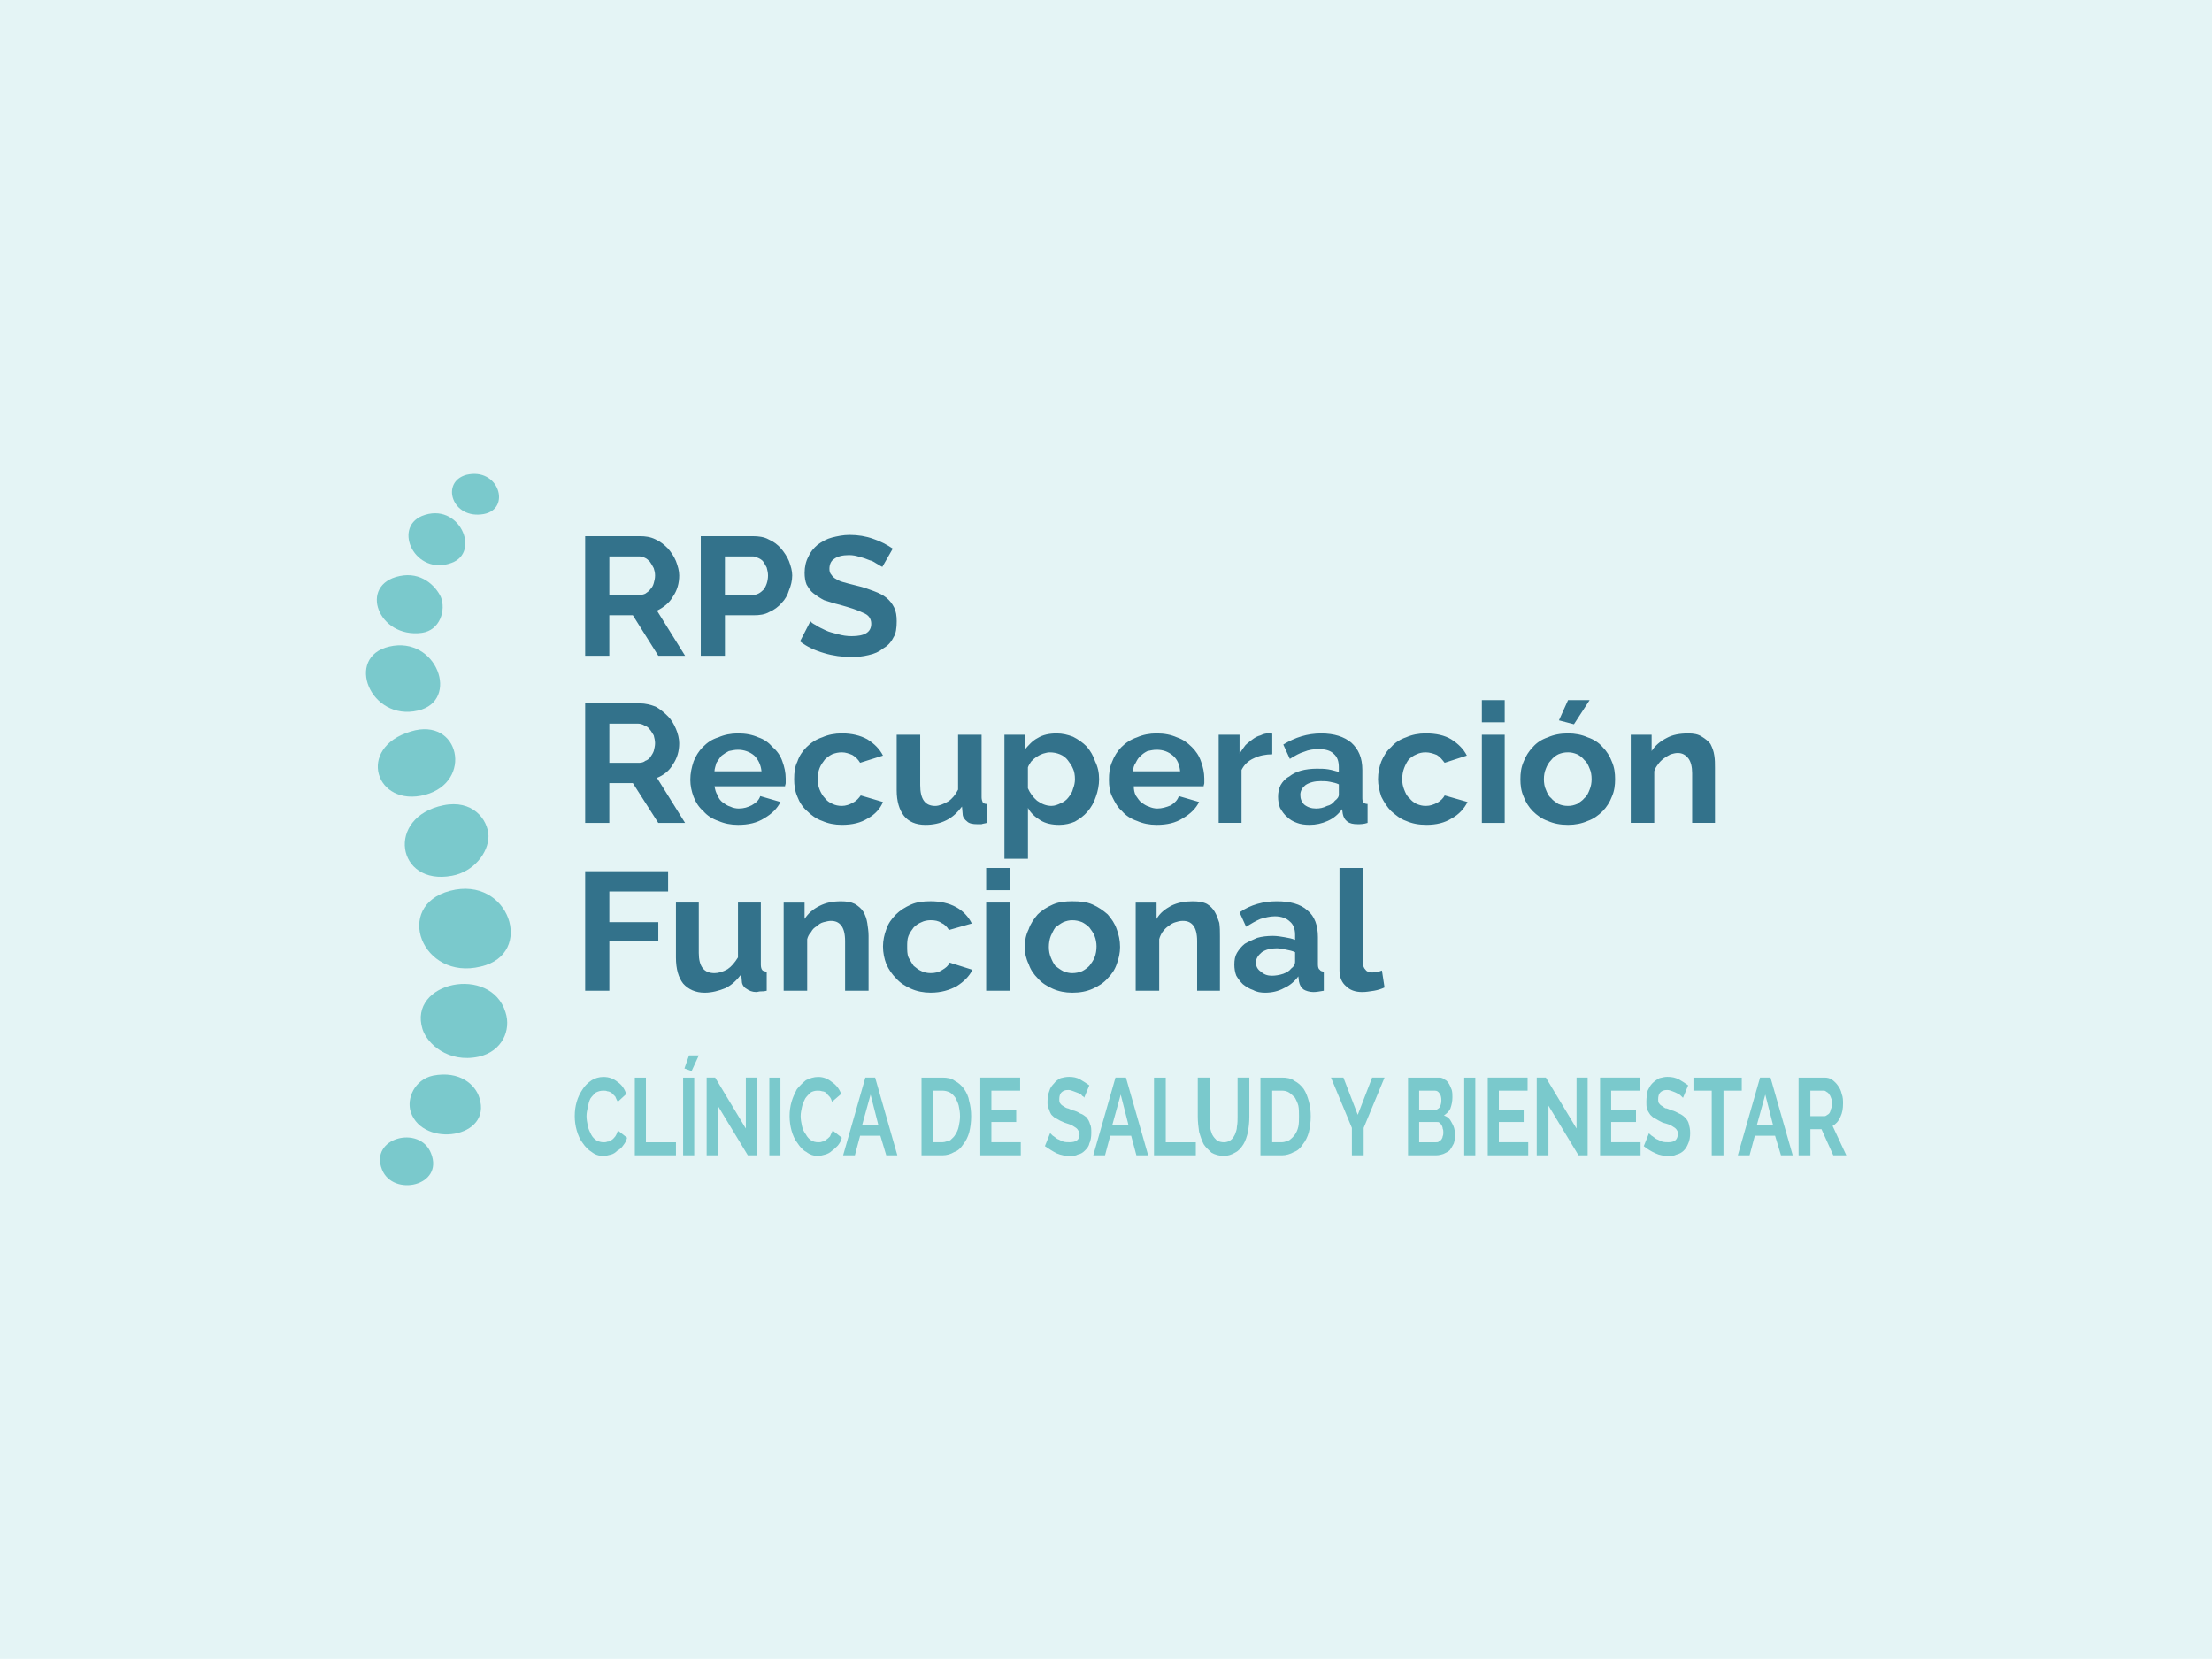 <?xml version="1.0" encoding="utf-8"?>
<!-- Generator: Adobe Illustrator 15.0.0, SVG Export Plug-In . SVG Version: 6.00 Build 0)  -->
<!DOCTYPE svg PUBLIC "-//W3C//DTD SVG 1.1//EN" "http://www.w3.org/Graphics/SVG/1.1/DTD/svg11.dtd">
<svg version="1.1" id="Capa_1" xmlns="http://www.w3.org/2000/svg" xmlns:xlink="http://www.w3.org/1999/xlink" x="0px" y="0px"
	 width="96.009px" height="72px" viewBox="0 0 96.009 72" enable-background="new 0 0 96.009 72" xml:space="preserve">
<g>
	<rect fill-rule="evenodd" clip-rule="evenodd" fill="#E4F4F5" width="96.009" height="72"/>
	<path fill-rule="evenodd" clip-rule="evenodd" fill="#33728B" d="M25.398,28.46v-5.188h2.381c0.227,0,0.454,0.028,0.68,0.142
		c0.198,0.085,0.369,0.227,0.539,0.397c0.142,0.17,0.255,0.34,0.34,0.539c0.085,0.227,0.142,0.425,0.142,0.624
		c0,0.34-0.085,0.652-0.284,0.936c-0.142,0.255-0.396,0.454-0.68,0.595l1.219,1.956h-1.163l-1.105-1.758h-1.021v1.758H25.398z
		 M26.447,25.824h1.304c0.085,0,0.198-0.028,0.255-0.057c0.085-0.057,0.17-0.114,0.227-0.199c0.057-0.057,0.113-0.142,0.142-0.255
		s0.057-0.199,0.057-0.34c0-0.113-0.028-0.227-0.057-0.312c-0.057-0.114-0.113-0.199-0.17-0.284
		c-0.057-0.057-0.142-0.142-0.227-0.17c-0.085-0.057-0.198-0.057-0.283-0.057h-1.248V25.824z M30.416,28.46v-5.188h2.268
		c0.227,0,0.482,0.028,0.68,0.142c0.199,0.085,0.397,0.227,0.539,0.397c0.142,0.17,0.255,0.34,0.34,0.539
		c0.085,0.227,0.142,0.425,0.142,0.624c0,0.227-0.057,0.454-0.142,0.652c-0.057,0.199-0.17,0.397-0.312,0.539
		c-0.142,0.17-0.34,0.312-0.539,0.397c-0.198,0.113-0.425,0.142-0.68,0.142h-1.247v1.758H30.416L30.416,28.46z M31.465,25.824h1.19
		c0.198,0,0.34-0.085,0.482-0.227c0.113-0.142,0.198-0.368,0.198-0.624c0-0.113-0.028-0.227-0.057-0.34
		c-0.057-0.114-0.113-0.199-0.17-0.284c-0.057-0.057-0.142-0.113-0.227-0.142c-0.085-0.057-0.17-0.057-0.255-0.057h-1.162V25.824z
		 M38.296,24.604c-0.057-0.028-0.114-0.057-0.199-0.113c-0.113-0.057-0.198-0.142-0.34-0.17c-0.142-0.057-0.284-0.113-0.425-0.142
		c-0.17-0.057-0.312-0.085-0.482-0.085c-0.284,0-0.51,0.057-0.652,0.17C36.057,24.35,36,24.52,36,24.69
		c0,0.113,0.028,0.198,0.085,0.255c0.057,0.085,0.113,0.142,0.227,0.199c0.085,0.057,0.227,0.113,0.369,0.142
		c0.17,0.057,0.34,0.085,0.539,0.142c0.255,0.057,0.482,0.142,0.708,0.227c0.227,0.085,0.397,0.17,0.539,0.284
		s0.255,0.255,0.34,0.425c0.085,0.17,0.113,0.368,0.113,0.595c0,0.283-0.028,0.539-0.142,0.708
		c-0.114,0.227-0.255,0.369-0.454,0.482c-0.17,0.142-0.369,0.227-0.624,0.284c-0.227,0.057-0.482,0.085-0.737,0.085
		c-0.397,0-0.822-0.057-1.19-0.17c-0.397-0.114-0.766-0.284-1.049-0.51l0.454-0.879c0.028,0.057,0.113,0.113,0.227,0.17
		c0.113,0.085,0.255,0.142,0.425,0.227s0.34,0.113,0.539,0.17s0.397,0.085,0.595,0.085c0.567,0,0.851-0.17,0.851-0.539
		c0-0.113-0.028-0.198-0.085-0.283c-0.057-0.085-0.142-0.142-0.284-0.199c-0.113-0.057-0.255-0.113-0.425-0.17
		c-0.17-0.057-0.368-0.113-0.567-0.17c-0.255-0.057-0.482-0.142-0.68-0.199c-0.17-0.085-0.34-0.198-0.482-0.312
		c-0.113-0.085-0.198-0.227-0.284-0.369c-0.057-0.142-0.085-0.312-0.085-0.51c0-0.255,0.057-0.51,0.17-0.708
		c0.085-0.199,0.227-0.369,0.396-0.51c0.199-0.142,0.397-0.255,0.624-0.312c0.227-0.057,0.481-0.113,0.765-0.113
		c0.369,0,0.708,0.057,1.021,0.17c0.34,0.113,0.595,0.255,0.851,0.425L38.296,24.604z M25.398,35.716v-5.187h2.381
		c0.227,0,0.454,0.057,0.68,0.142c0.198,0.113,0.369,0.255,0.539,0.425c0.142,0.142,0.255,0.34,0.34,0.539
		c0.085,0.198,0.142,0.425,0.142,0.624c0,0.34-0.085,0.652-0.284,0.936c-0.142,0.255-0.396,0.454-0.68,0.567l1.219,1.956h-1.163
		l-1.105-1.729h-1.021v1.729H25.398L25.398,35.716z M26.447,33.109h1.304c0.085,0,0.198-0.029,0.255-0.085
		c0.085-0.028,0.17-0.085,0.227-0.17s0.113-0.17,0.142-0.255c0.028-0.114,0.057-0.227,0.057-0.34s-0.028-0.227-0.057-0.34
		c-0.057-0.085-0.113-0.198-0.17-0.255c-0.057-0.085-0.142-0.142-0.227-0.17c-0.085-0.057-0.198-0.085-0.283-0.085h-1.248V33.109
		L26.447,33.109z M32.032,35.802c-0.312,0-0.595-0.057-0.851-0.17c-0.255-0.085-0.482-0.227-0.652-0.425
		c-0.198-0.17-0.34-0.396-0.425-0.624c-0.085-0.227-0.142-0.482-0.142-0.737c0-0.284,0.057-0.539,0.142-0.794
		c0.085-0.227,0.227-0.453,0.397-0.624c0.198-0.198,0.397-0.34,0.68-0.425c0.255-0.113,0.539-0.17,0.851-0.17
		c0.34,0,0.624,0.057,0.879,0.17c0.255,0.085,0.453,0.227,0.624,0.425c0.198,0.17,0.34,0.369,0.425,0.624
		c0.085,0.227,0.142,0.482,0.142,0.737c0,0.057,0,0.142,0,0.198s-0.028,0.085-0.028,0.142h-3.062
		c0.028,0.142,0.057,0.284,0.142,0.397c0.028,0.113,0.113,0.227,0.227,0.312c0.085,0.057,0.198,0.142,0.312,0.17
		c0.113,0.057,0.255,0.085,0.369,0.085c0.227,0,0.397-0.057,0.567-0.142c0.198-0.113,0.312-0.227,0.369-0.397l0.878,0.255
		c-0.142,0.283-0.368,0.51-0.708,0.708C32.854,35.716,32.485,35.802,32.032,35.802L32.032,35.802z M33.052,33.477
		c-0.028-0.283-0.142-0.51-0.312-0.68c-0.198-0.17-0.454-0.255-0.708-0.255c-0.142,0-0.255,0.029-0.397,0.057
		c-0.113,0.057-0.198,0.113-0.312,0.198c-0.085,0.085-0.142,0.198-0.227,0.312c-0.028,0.113-0.085,0.255-0.085,0.368H33.052
		L33.052,33.477z M34.469,33.817c0-0.284,0.028-0.539,0.142-0.766c0.085-0.255,0.227-0.453,0.396-0.624
		c0.199-0.198,0.425-0.34,0.681-0.425c0.255-0.113,0.539-0.17,0.85-0.17c0.425,0,0.794,0.085,1.105,0.255
		c0.312,0.198,0.539,0.425,0.681,0.708l-0.992,0.312c-0.085-0.142-0.199-0.255-0.34-0.34c-0.142-0.057-0.283-0.113-0.454-0.113
		c-0.142,0-0.283,0.028-0.425,0.085c-0.114,0.057-0.227,0.142-0.312,0.227c-0.085,0.113-0.17,0.227-0.227,0.369
		c-0.057,0.142-0.085,0.312-0.085,0.482s0.028,0.312,0.085,0.454c0.057,0.142,0.142,0.283,0.227,0.368
		c0.085,0.114,0.198,0.199,0.34,0.255c0.113,0.057,0.255,0.085,0.396,0.085c0.17,0,0.34-0.057,0.482-0.142
		c0.17-0.085,0.255-0.199,0.34-0.312l0.964,0.284c-0.113,0.283-0.34,0.539-0.652,0.708c-0.312,0.198-0.68,0.284-1.134,0.284
		c-0.312,0-0.595-0.057-0.85-0.17c-0.255-0.085-0.482-0.255-0.652-0.425c-0.199-0.17-0.34-0.396-0.425-0.624
		C34.498,34.328,34.469,34.072,34.469,33.817L34.469,33.817z M40.167,35.802c-0.425,0-0.737-0.142-0.936-0.397
		c-0.198-0.255-0.312-0.624-0.312-1.105v-2.41h1.021v2.183c0,0.595,0.198,0.907,0.652,0.907c0.17,0,0.369-0.085,0.567-0.198
		c0.17-0.114,0.312-0.284,0.425-0.51V31.89h1.021v2.721c0,0.085,0.028,0.17,0.057,0.227c0.028,0.028,0.085,0.057,0.17,0.057v0.822
		c-0.085,0.029-0.17,0.029-0.227,0.057c-0.085,0-0.142,0-0.199,0c-0.17,0-0.34-0.028-0.425-0.114
		c-0.114-0.085-0.199-0.198-0.199-0.34l-0.028-0.312c-0.198,0.255-0.397,0.454-0.68,0.595
		C40.791,35.745,40.479,35.802,40.167,35.802L40.167,35.802z M45.978,35.802c-0.312,0-0.595-0.057-0.822-0.199
		c-0.227-0.142-0.425-0.312-0.539-0.539v2.211h-1.021V31.89h0.878v0.652c0.17-0.198,0.34-0.396,0.567-0.51
		c0.227-0.142,0.51-0.198,0.822-0.198c0.255,0,0.482,0.057,0.708,0.142c0.227,0.114,0.425,0.255,0.595,0.425
		c0.17,0.199,0.284,0.397,0.369,0.652c0.113,0.227,0.17,0.482,0.17,0.766c0,0.255-0.057,0.539-0.142,0.765
		c-0.085,0.255-0.198,0.454-0.369,0.652c-0.142,0.17-0.34,0.312-0.539,0.425C46.46,35.745,46.233,35.802,45.978,35.802
		L45.978,35.802z M45.638,34.979c0.142,0,0.283-0.057,0.396-0.113c0.142-0.057,0.255-0.142,0.34-0.255
		c0.085-0.113,0.17-0.227,0.198-0.368c0.057-0.142,0.085-0.284,0.085-0.425c0-0.17-0.028-0.34-0.085-0.454
		c-0.057-0.142-0.142-0.255-0.227-0.369c-0.085-0.113-0.199-0.198-0.34-0.255s-0.283-0.085-0.454-0.085
		c-0.085,0-0.17,0.028-0.283,0.057c-0.085,0.028-0.199,0.085-0.284,0.142s-0.142,0.113-0.227,0.198
		c-0.057,0.085-0.113,0.17-0.142,0.255v0.907c0.085,0.198,0.227,0.396,0.396,0.539C45.213,34.895,45.411,34.979,45.638,34.979
		L45.638,34.979z M50.202,35.802c-0.312,0-0.595-0.057-0.851-0.17c-0.255-0.085-0.481-0.227-0.651-0.425
		c-0.199-0.17-0.313-0.396-0.426-0.624c-0.113-0.227-0.142-0.482-0.142-0.737c0-0.284,0.028-0.539,0.142-0.794
		c0.085-0.227,0.227-0.453,0.397-0.624c0.198-0.198,0.425-0.34,0.68-0.425c0.256-0.113,0.539-0.17,0.851-0.17
		c0.34,0,0.624,0.057,0.879,0.17c0.255,0.085,0.453,0.227,0.652,0.425c0.17,0.17,0.312,0.369,0.396,0.624
		c0.085,0.227,0.142,0.482,0.142,0.737c0,0.057,0,0.142,0,0.198s-0.028,0.085-0.028,0.142h-3.033c0,0.142,0.028,0.284,0.085,0.397
		c0.085,0.113,0.142,0.227,0.255,0.312c0.086,0.057,0.199,0.142,0.313,0.17c0.113,0.057,0.255,0.085,0.368,0.085
		c0.198,0,0.396-0.057,0.596-0.142c0.17-0.113,0.283-0.227,0.34-0.397l0.879,0.255c-0.142,0.283-0.369,0.51-0.709,0.708
		C51.024,35.716,50.656,35.802,50.202,35.802L50.202,35.802z M51.222,33.477c-0.028-0.283-0.113-0.51-0.312-0.68
		s-0.426-0.255-0.709-0.255c-0.142,0-0.255,0.029-0.396,0.057c-0.113,0.057-0.198,0.113-0.284,0.198
		c-0.113,0.085-0.17,0.198-0.227,0.312c-0.085,0.113-0.113,0.255-0.113,0.368H51.222L51.222,33.477z M55.219,32.74
		c-0.283,0-0.567,0.057-0.794,0.17c-0.255,0.113-0.425,0.284-0.538,0.51v2.296h-0.992V31.89h0.906v0.822
		c0.086-0.142,0.171-0.255,0.256-0.369c0.085-0.085,0.198-0.17,0.312-0.255c0.113-0.085,0.227-0.142,0.34-0.17
		c0.113-0.057,0.228-0.085,0.313-0.085c0.057,0,0.113,0,0.142,0s0.057,0,0.057,0.028V32.74z M56.834,35.802
		c-0.198,0-0.396-0.028-0.538-0.085c-0.17-0.057-0.312-0.142-0.426-0.255c-0.142-0.113-0.227-0.255-0.312-0.397
		c-0.057-0.142-0.085-0.312-0.085-0.482c0-0.17,0.028-0.34,0.113-0.51c0.085-0.142,0.198-0.283,0.369-0.368
		c0.142-0.114,0.312-0.199,0.51-0.255s0.453-0.085,0.681-0.085c0.17,0,0.34,0,0.51,0.028s0.34,0.085,0.454,0.113v-0.198
		c0-0.255-0.058-0.454-0.228-0.595c-0.142-0.142-0.368-0.199-0.651-0.199c-0.198,0-0.426,0.028-0.624,0.114
		c-0.198,0.057-0.396,0.17-0.623,0.312l-0.284-0.624c0.511-0.312,1.049-0.482,1.645-0.482c0.566,0,0.992,0.142,1.304,0.397
		c0.312,0.283,0.482,0.652,0.482,1.19v1.19c0,0.085,0,0.17,0.057,0.227c0.028,0.028,0.085,0.057,0.17,0.057v0.822
		c-0.17,0.057-0.313,0.057-0.426,0.057c-0.198,0-0.34-0.028-0.453-0.114c-0.113-0.085-0.17-0.198-0.198-0.34l-0.028-0.199
		c-0.17,0.227-0.369,0.397-0.624,0.51C57.374,35.745,57.119,35.802,56.834,35.802L56.834,35.802z M57.119,35.093
		c0.17,0,0.312-0.028,0.481-0.113c0.142-0.028,0.255-0.113,0.34-0.227c0.113-0.085,0.171-0.17,0.171-0.255v-0.454
		c-0.114-0.057-0.256-0.085-0.397-0.113s-0.255-0.028-0.396-0.028c-0.255,0-0.482,0.057-0.652,0.17
		c-0.142,0.114-0.227,0.255-0.227,0.425s0.057,0.312,0.17,0.425C56.75,35.036,56.919,35.093,57.119,35.093L57.119,35.093z
		 M59.811,33.817c0-0.284,0.057-0.539,0.142-0.766c0.113-0.255,0.228-0.453,0.426-0.624c0.17-0.198,0.396-0.34,0.651-0.425
		c0.256-0.113,0.539-0.17,0.851-0.17c0.454,0,0.822,0.085,1.105,0.255c0.312,0.198,0.539,0.425,0.681,0.708l-0.964,0.312
		c-0.113-0.142-0.198-0.255-0.34-0.34c-0.143-0.057-0.313-0.113-0.482-0.113c-0.142,0-0.283,0.028-0.396,0.085
		c-0.142,0.057-0.255,0.142-0.341,0.227c-0.085,0.113-0.142,0.227-0.198,0.369s-0.085,0.312-0.085,0.482s0.028,0.312,0.085,0.454
		c0.057,0.142,0.113,0.283,0.227,0.368c0.086,0.114,0.199,0.199,0.313,0.255c0.142,0.057,0.255,0.085,0.396,0.085
		c0.198,0,0.34-0.057,0.511-0.142c0.142-0.085,0.255-0.199,0.312-0.312l0.992,0.284c-0.142,0.283-0.369,0.539-0.681,0.708
		c-0.312,0.198-0.68,0.284-1.105,0.284c-0.34,0-0.623-0.057-0.879-0.17c-0.255-0.085-0.453-0.255-0.651-0.425
		c-0.17-0.17-0.313-0.396-0.426-0.624C59.868,34.328,59.811,34.072,59.811,33.817L59.811,33.817z M64.318,35.716V31.89h0.992v3.827
		H64.318z M64.318,31.351v-0.964h0.992v0.964H64.318z M68.315,31.436l-0.651-0.17l0.396-0.879h0.936L68.315,31.436z M68.06,35.802
		c-0.34,0-0.624-0.057-0.879-0.17c-0.255-0.085-0.481-0.255-0.651-0.425c-0.171-0.17-0.313-0.396-0.397-0.624
		c-0.113-0.255-0.142-0.51-0.142-0.765c0-0.255,0.028-0.51,0.142-0.766c0.085-0.227,0.227-0.453,0.397-0.624
		c0.17-0.198,0.396-0.34,0.651-0.425c0.255-0.113,0.539-0.17,0.879-0.17c0.312,0,0.596,0.057,0.851,0.17
		c0.255,0.085,0.481,0.227,0.651,0.425c0.171,0.17,0.313,0.397,0.397,0.624c0.113,0.255,0.142,0.51,0.142,0.766
		c0,0.255-0.028,0.51-0.142,0.765c-0.085,0.227-0.227,0.454-0.397,0.624c-0.17,0.17-0.396,0.34-0.651,0.425
		C68.656,35.745,68.372,35.802,68.06,35.802L68.06,35.802z M67.011,33.817c0,0.17,0.028,0.34,0.085,0.454
		c0.057,0.142,0.113,0.283,0.227,0.368c0.085,0.114,0.198,0.17,0.313,0.255c0.142,0.057,0.255,0.085,0.425,0.085
		c0.142,0,0.255-0.028,0.396-0.085c0.113-0.085,0.228-0.142,0.313-0.255c0.113-0.085,0.17-0.227,0.227-0.368
		c0.057-0.142,0.085-0.284,0.085-0.454s-0.028-0.34-0.085-0.454c-0.057-0.142-0.113-0.284-0.227-0.369
		c-0.085-0.113-0.199-0.198-0.313-0.255c-0.142-0.057-0.255-0.085-0.396-0.085c-0.17,0-0.283,0.028-0.425,0.085
		c-0.114,0.057-0.228,0.142-0.313,0.255c-0.113,0.114-0.17,0.227-0.227,0.369S67.011,33.647,67.011,33.817L67.011,33.817z
		 M74.438,35.716h-0.992v-2.154c0-0.283-0.057-0.51-0.17-0.652s-0.255-0.227-0.454-0.227c-0.113,0-0.198,0.028-0.312,0.057
		c-0.113,0.057-0.198,0.113-0.283,0.17c-0.113,0.085-0.198,0.17-0.255,0.255c-0.085,0.113-0.142,0.198-0.171,0.312v2.239h-1.02
		V31.89h0.906v0.709c0.143-0.227,0.369-0.425,0.652-0.567c0.255-0.142,0.567-0.198,0.936-0.198c0.227,0,0.425,0.028,0.595,0.142
		c0.143,0.085,0.284,0.199,0.369,0.312c0.085,0.17,0.142,0.312,0.17,0.51c0.028,0.17,0.028,0.34,0.028,0.539V35.716z M25.398,43.002
		v-5.188h3.6v0.879h-2.551v1.332h2.126v0.822h-2.126v2.154H25.398L25.398,43.002z M30.586,43.087c-0.397,0-0.708-0.142-0.936-0.397
		c-0.198-0.255-0.312-0.623-0.312-1.134v-2.381h0.992v2.183c0,0.596,0.227,0.879,0.68,0.879c0.17,0,0.369-0.057,0.567-0.17
		c0.17-0.113,0.312-0.284,0.454-0.511v-2.381h0.992v2.693c0,0.113,0.028,0.198,0.057,0.227c0.028,0.057,0.113,0.057,0.198,0.085
		v0.822c-0.113,0.028-0.198,0.028-0.255,0.028c-0.085,0-0.142,0.028-0.199,0.028c-0.17,0-0.312-0.057-0.425-0.142
		c-0.114-0.058-0.199-0.199-0.199-0.313l-0.028-0.312c-0.198,0.255-0.397,0.453-0.68,0.596
		C31.209,43.002,30.898,43.087,30.586,43.087L30.586,43.087z M37.701,43.002h-1.021v-2.154c0-0.313-0.057-0.539-0.17-0.681
		c-0.113-0.142-0.255-0.198-0.454-0.198c-0.085,0-0.198,0.028-0.312,0.057s-0.199,0.085-0.284,0.17
		c-0.113,0.057-0.198,0.142-0.255,0.255c-0.085,0.085-0.142,0.198-0.17,0.312v2.24h-1.021v-3.827h0.907v0.709
		c0.17-0.256,0.369-0.426,0.652-0.567c0.283-0.142,0.567-0.198,0.935-0.198c0.227,0,0.425,0.028,0.595,0.113
		c0.142,0.085,0.284,0.198,0.369,0.34s0.142,0.313,0.17,0.482c0.028,0.198,0.057,0.368,0.057,0.566V43.002L37.701,43.002z
		 M38.325,41.074c0-0.255,0.057-0.511,0.142-0.737c0.085-0.255,0.227-0.453,0.425-0.652c0.17-0.17,0.397-0.312,0.652-0.425
		c0.255-0.113,0.539-0.142,0.851-0.142c0.425,0,0.793,0.085,1.105,0.255c0.312,0.17,0.539,0.426,0.68,0.709l-0.992,0.283
		c-0.085-0.142-0.198-0.255-0.34-0.312c-0.113-0.085-0.283-0.113-0.453-0.113c-0.142,0-0.284,0.028-0.397,0.085
		c-0.142,0.057-0.255,0.142-0.34,0.227c-0.085,0.113-0.17,0.227-0.227,0.368s-0.057,0.313-0.057,0.454c0,0.17,0,0.34,0.057,0.481
		c0.085,0.142,0.142,0.255,0.227,0.369c0.113,0.085,0.199,0.17,0.34,0.227c0.113,0.057,0.255,0.085,0.397,0.085
		c0.17,0,0.34-0.028,0.51-0.142c0.142-0.085,0.255-0.17,0.312-0.313l0.992,0.313c-0.142,0.283-0.369,0.51-0.68,0.708
		c-0.312,0.171-0.681,0.284-1.134,0.284c-0.312,0-0.595-0.057-0.851-0.17c-0.255-0.114-0.482-0.256-0.652-0.454
		c-0.17-0.17-0.312-0.368-0.425-0.623C38.381,41.612,38.325,41.357,38.325,41.074L38.325,41.074z M42.803,43.002v-3.827h1.021v3.827
		H42.803z M42.803,38.636v-0.963h1.021v0.963H42.803z M46.545,43.087c-0.312,0-0.595-0.057-0.85-0.17
		c-0.255-0.114-0.482-0.256-0.652-0.454c-0.17-0.17-0.312-0.368-0.396-0.623c-0.114-0.228-0.17-0.482-0.17-0.737
		c0-0.283,0.057-0.539,0.17-0.766c0.085-0.255,0.227-0.453,0.396-0.652c0.17-0.17,0.397-0.312,0.652-0.425
		c0.255-0.113,0.539-0.142,0.85-0.142c0.34,0,0.624,0.028,0.879,0.142c0.255,0.113,0.454,0.255,0.652,0.425
		c0.17,0.199,0.312,0.397,0.396,0.652c0.086,0.227,0.143,0.482,0.143,0.766c0,0.255-0.057,0.51-0.143,0.737
		c-0.085,0.255-0.227,0.453-0.396,0.623c-0.17,0.198-0.397,0.34-0.652,0.454C47.168,43.03,46.885,43.087,46.545,43.087
		L46.545,43.087z M45.524,41.103c0,0.17,0.028,0.312,0.085,0.453c0.057,0.142,0.113,0.255,0.198,0.369
		c0.113,0.085,0.227,0.17,0.34,0.227c0.142,0.057,0.255,0.085,0.397,0.085c0.142,0,0.284-0.028,0.425-0.085
		c0.113-0.057,0.227-0.142,0.312-0.227c0.085-0.114,0.17-0.228,0.227-0.369s0.085-0.312,0.085-0.481
		c0-0.142-0.028-0.313-0.085-0.454s-0.142-0.255-0.227-0.368c-0.085-0.085-0.199-0.17-0.312-0.227
		c-0.142-0.057-0.283-0.085-0.425-0.085c-0.142,0-0.255,0.028-0.397,0.085c-0.113,0.057-0.227,0.142-0.34,0.227
		c-0.085,0.113-0.142,0.255-0.198,0.368C45.553,40.762,45.524,40.933,45.524,41.103L45.524,41.103z M52.952,43.002h-0.992v-2.154
		c0-0.313-0.057-0.539-0.17-0.681c-0.114-0.142-0.256-0.198-0.454-0.198c-0.113,0-0.227,0.028-0.312,0.057
		c-0.113,0.028-0.198,0.085-0.312,0.17c-0.086,0.057-0.171,0.142-0.256,0.255c-0.057,0.085-0.113,0.198-0.142,0.312v2.24h-1.021
		v-3.827h0.907v0.709c0.142-0.256,0.368-0.426,0.624-0.567c0.283-0.142,0.595-0.198,0.936-0.198c0.255,0,0.453,0.028,0.623,0.113
		c0.142,0.085,0.255,0.198,0.34,0.34c0.086,0.142,0.143,0.313,0.199,0.482c0.028,0.198,0.028,0.368,0.028,0.566V43.002z
		 M54.908,43.087c-0.171,0-0.369-0.028-0.511-0.113c-0.17-0.057-0.312-0.143-0.453-0.256c-0.113-0.113-0.199-0.227-0.284-0.368
		c-0.057-0.142-0.085-0.312-0.085-0.481c0-0.199,0.028-0.369,0.113-0.511s0.199-0.283,0.341-0.396
		c0.142-0.085,0.34-0.17,0.538-0.256c0.198-0.057,0.426-0.085,0.681-0.085c0.17,0,0.34,0.028,0.51,0.057s0.313,0.057,0.454,0.114
		v-0.228c0-0.255-0.085-0.453-0.227-0.566c-0.143-0.142-0.369-0.227-0.652-0.227c-0.227,0-0.425,0.057-0.624,0.113
		c-0.198,0.085-0.396,0.198-0.623,0.34L53.801,39.6c0.482-0.34,1.049-0.481,1.616-0.481s1.021,0.113,1.332,0.396
		c0.313,0.256,0.454,0.652,0.454,1.162v1.191c0,0.113,0.028,0.198,0.085,0.227c0.028,0.057,0.085,0.057,0.17,0.085v0.822
		c-0.17,0.028-0.312,0.057-0.454,0.057c-0.17,0-0.34-0.057-0.425-0.113c-0.113-0.086-0.17-0.199-0.198-0.341l-0.028-0.227
		c-0.17,0.227-0.368,0.396-0.624,0.511C55.474,43.03,55.191,43.087,54.908,43.087L54.908,43.087z M55.191,42.35
		c0.17,0,0.34-0.028,0.51-0.085c0.142-0.057,0.256-0.113,0.341-0.227c0.113-0.085,0.17-0.17,0.17-0.284v-0.425
		c-0.113-0.057-0.255-0.085-0.397-0.113c-0.142-0.028-0.283-0.057-0.396-0.057c-0.283,0-0.481,0.057-0.652,0.17
		c-0.17,0.142-0.255,0.283-0.255,0.453c0,0.171,0.085,0.313,0.227,0.397C54.85,42.293,55.021,42.35,55.191,42.35L55.191,42.35z
		 M58.139,37.673h1.021v4.109c0,0.143,0.028,0.228,0.113,0.313c0.057,0.085,0.17,0.113,0.283,0.113c0.085,0,0.142,0,0.227-0.028
		c0.057,0,0.113-0.028,0.198-0.057l0.113,0.736c-0.113,0.058-0.283,0.114-0.453,0.143c-0.198,0.028-0.34,0.057-0.51,0.057
		c-0.313,0-0.539-0.085-0.709-0.256c-0.17-0.142-0.283-0.368-0.283-0.68V37.673z"/>
	<path fill-rule="evenodd" clip-rule="evenodd" fill="#7AC9CC" d="M24.945,48.444c0-0.227,0.028-0.426,0.085-0.624
		c0.057-0.198,0.142-0.368,0.255-0.538c0.085-0.142,0.227-0.284,0.397-0.397c0.142-0.085,0.312-0.142,0.51-0.142
		c0.255,0,0.454,0.085,0.624,0.227c0.17,0.113,0.284,0.284,0.369,0.511l-0.369,0.34c-0.057-0.085-0.085-0.17-0.113-0.227
		c-0.057-0.057-0.113-0.113-0.17-0.17c-0.057-0.028-0.113-0.057-0.17-0.057c-0.057-0.028-0.113-0.028-0.17-0.028
		c-0.142,0-0.227,0.028-0.34,0.085c-0.085,0.085-0.17,0.17-0.227,0.255c-0.057,0.113-0.085,0.227-0.113,0.368
		c-0.029,0.143-0.057,0.256-0.057,0.397s0.028,0.283,0.057,0.425c0.028,0.142,0.085,0.255,0.142,0.369
		c0.057,0.113,0.142,0.198,0.227,0.255c0.113,0.057,0.199,0.085,0.312,0.085c0.057,0,0.113,0,0.17-0.028
		c0.085,0,0.142-0.028,0.199-0.085c0.057-0.028,0.085-0.085,0.142-0.142c0.057-0.085,0.085-0.171,0.113-0.256l0.397,0.313
		c-0.028,0.142-0.085,0.227-0.17,0.34c-0.057,0.085-0.142,0.17-0.255,0.227c-0.085,0.085-0.17,0.142-0.284,0.17
		c-0.113,0.028-0.227,0.057-0.312,0.057c-0.199,0-0.369-0.057-0.51-0.17c-0.142-0.085-0.284-0.227-0.397-0.396
		c-0.113-0.142-0.198-0.34-0.255-0.539C24.973,48.869,24.945,48.643,24.945,48.444L24.945,48.444z M27.553,50.145v-3.373h0.482
		v2.807h1.304v0.566H27.553z M29.65,50.145v-3.373h0.482v3.373H29.65z M30.019,46.488l-0.312-0.113l0.199-0.567h0.425L30.019,46.488
		z M31.153,47.99v2.154h-0.482v-3.373h0.369l1.332,2.211v-2.211h0.482v3.373h-0.396L31.153,47.99z M33.392,50.145v-3.373h0.482
		v3.373H33.392z M34.271,48.444c0-0.227,0.028-0.426,0.085-0.624s0.142-0.368,0.227-0.538c0.113-0.142,0.255-0.284,0.396-0.397
		c0.17-0.085,0.34-0.142,0.539-0.142c0.227,0,0.425,0.085,0.596,0.227c0.17,0.113,0.312,0.284,0.396,0.511l-0.396,0.34
		c-0.028-0.085-0.057-0.17-0.114-0.227s-0.113-0.113-0.142-0.17c-0.057-0.028-0.113-0.057-0.17-0.057
		c-0.085-0.028-0.142-0.028-0.199-0.028c-0.113,0-0.227,0.028-0.312,0.085c-0.085,0.085-0.17,0.17-0.227,0.255
		c-0.057,0.113-0.113,0.227-0.142,0.368c-0.028,0.143-0.057,0.256-0.057,0.397s0.028,0.283,0.057,0.425s0.085,0.255,0.17,0.369
		c0.057,0.113,0.142,0.198,0.227,0.255s0.198,0.085,0.312,0.085c0.057,0,0.114,0,0.17-0.028c0.057,0,0.113-0.028,0.17-0.085
		c0.057-0.028,0.113-0.085,0.17-0.142c0.028-0.085,0.085-0.171,0.114-0.256l0.396,0.313c-0.028,0.142-0.085,0.227-0.17,0.34
		c-0.085,0.085-0.17,0.17-0.255,0.227c-0.085,0.085-0.199,0.142-0.312,0.17s-0.198,0.057-0.312,0.057c-0.17,0-0.34-0.057-0.482-0.17
		c-0.17-0.085-0.283-0.227-0.396-0.396c-0.114-0.142-0.199-0.34-0.255-0.539C34.299,48.869,34.271,48.643,34.271,48.444
		L34.271,48.444z M37.559,46.771h0.425l0.964,3.373h-0.482l-0.255-0.85h-0.879l-0.227,0.85h-0.51L37.559,46.771z M38.126,48.841
		l-0.34-1.332l-0.369,1.332H38.126z M39.997,50.145v-3.373h0.907c0.198,0,0.396,0.028,0.539,0.142
		c0.17,0.085,0.283,0.198,0.396,0.341c0.114,0.17,0.199,0.34,0.227,0.538c0.057,0.198,0.085,0.426,0.085,0.652
		c0,0.255-0.028,0.481-0.085,0.708c-0.057,0.199-0.142,0.369-0.255,0.511c-0.113,0.17-0.227,0.283-0.396,0.34
		c-0.142,0.085-0.312,0.142-0.51,0.142H39.997L39.997,50.145z M41.669,48.444c0-0.17-0.028-0.313-0.057-0.454
		c-0.028-0.113-0.085-0.227-0.142-0.34c-0.057-0.085-0.142-0.17-0.227-0.227c-0.113-0.057-0.227-0.085-0.34-0.085h-0.425v2.239
		h0.425c0.113,0,0.227-0.057,0.34-0.085c0.085-0.085,0.17-0.142,0.227-0.255c0.057-0.086,0.113-0.199,0.142-0.341
		S41.669,48.614,41.669,48.444L41.669,48.444z M44.306,49.578v0.566h-1.757v-3.373h1.729v0.567H43.03v0.821h1.077v0.539H43.03v0.879
		H44.306L44.306,49.578z M47.055,47.65c0-0.028-0.028-0.057-0.085-0.085c-0.028-0.057-0.085-0.085-0.142-0.113
		c-0.085-0.028-0.142-0.057-0.227-0.085c-0.085-0.028-0.142-0.057-0.227-0.057c-0.142,0-0.227,0.028-0.312,0.113
		c-0.057,0.057-0.085,0.17-0.085,0.283c0,0.057,0,0.113,0.028,0.17c0.028,0.028,0.057,0.085,0.113,0.113
		c0.057,0.028,0.114,0.085,0.199,0.113c0.057,0,0.142,0.057,0.227,0.086c0.142,0.028,0.255,0.085,0.34,0.142
		c0.113,0.028,0.198,0.113,0.283,0.17c0.057,0.085,0.114,0.17,0.142,0.283c0.057,0.113,0.057,0.227,0.057,0.396
		c0,0.171-0.028,0.341-0.085,0.454c-0.028,0.142-0.114,0.227-0.199,0.312s-0.17,0.142-0.312,0.17
		c-0.085,0.057-0.227,0.057-0.34,0.057c-0.198,0-0.369-0.028-0.567-0.113c-0.17-0.085-0.34-0.198-0.51-0.312l0.227-0.567
		c0.029,0.028,0.057,0.058,0.114,0.114c0.057,0.028,0.113,0.085,0.198,0.142c0.085,0.028,0.17,0.085,0.255,0.113
		c0.085,0.028,0.199,0.028,0.284,0.028c0.284,0,0.425-0.113,0.425-0.34c0-0.086-0.028-0.143-0.057-0.171
		c-0.028-0.057-0.085-0.113-0.142-0.142c-0.057-0.028-0.113-0.085-0.198-0.113s-0.17-0.057-0.255-0.085
		c-0.142-0.057-0.255-0.113-0.34-0.17c-0.085-0.028-0.17-0.113-0.227-0.17c-0.057-0.085-0.085-0.17-0.114-0.256
		c-0.057-0.085-0.057-0.198-0.057-0.312c0-0.17,0.028-0.34,0.085-0.481c0.028-0.113,0.114-0.228,0.199-0.313
		c0.057-0.085,0.17-0.17,0.283-0.227c0.113-0.028,0.227-0.057,0.369-0.057c0.17,0,0.34,0.028,0.482,0.113s0.283,0.17,0.397,0.255
		L47.055,47.65z M48.416,46.771h0.454l0.964,3.373h-0.511l-0.227-0.85h-0.907l-0.227,0.85h-0.51L48.416,46.771z M48.983,48.841
		l-0.34-1.332l-0.369,1.332H48.983z M50.088,50.145v-3.373h0.51v2.807h1.305v0.566H50.088z M53.122,49.578
		c0.113,0,0.198-0.028,0.283-0.085s0.142-0.142,0.198-0.255c0.028-0.086,0.085-0.199,0.085-0.341
		c0.028-0.142,0.028-0.283,0.028-0.425v-1.701h0.511v1.701c0,0.255-0.028,0.453-0.057,0.651c-0.057,0.228-0.113,0.397-0.198,0.539
		c-0.113,0.17-0.199,0.283-0.369,0.368c-0.142,0.085-0.312,0.142-0.481,0.142c-0.198,0-0.397-0.057-0.539-0.142
		c-0.113-0.113-0.255-0.227-0.34-0.368c-0.085-0.17-0.142-0.34-0.198-0.539c-0.028-0.198-0.057-0.425-0.057-0.651v-1.701h0.51v1.701
		c0,0.17,0,0.283,0.028,0.425c0,0.142,0.057,0.255,0.085,0.341c0.057,0.113,0.142,0.198,0.199,0.255
		C52.895,49.55,53.008,49.578,53.122,49.578L53.122,49.578z M54.708,50.145v-3.373h0.936c0.198,0,0.397,0.028,0.539,0.142
		c0.17,0.085,0.283,0.198,0.396,0.341c0.113,0.17,0.17,0.34,0.227,0.538s0.085,0.426,0.085,0.652c0,0.255-0.028,0.481-0.085,0.708
		c-0.057,0.199-0.142,0.369-0.255,0.511c-0.113,0.17-0.227,0.283-0.396,0.34c-0.142,0.085-0.341,0.142-0.511,0.142H54.708
		L54.708,50.145z M56.381,48.444c0-0.17,0-0.313-0.028-0.454c-0.028-0.113-0.085-0.227-0.142-0.34
		c-0.085-0.085-0.17-0.17-0.255-0.227c-0.086-0.057-0.199-0.085-0.313-0.085h-0.425v2.239h0.425c0.113,0,0.227-0.057,0.313-0.085
		c0.113-0.085,0.17-0.142,0.255-0.255c0.057-0.086,0.113-0.199,0.142-0.341S56.381,48.614,56.381,48.444L56.381,48.444z
		 M58.309,46.771l0.623,1.616l0.624-1.616h0.538l-0.906,2.183v1.19h-0.511v-1.19l-0.907-2.183H58.309z M63.156,49.267
		c0,0.142-0.028,0.283-0.057,0.368c-0.057,0.113-0.113,0.198-0.17,0.283c-0.085,0.085-0.17,0.113-0.283,0.17
		c-0.085,0.028-0.198,0.057-0.312,0.057h-1.22v-3.373h1.361c0.085,0,0.17,0.028,0.227,0.085c0.085,0.028,0.142,0.113,0.198,0.198
		c0.028,0.057,0.085,0.171,0.113,0.256c0.028,0.113,0.028,0.198,0.028,0.312c0,0.17-0.028,0.312-0.085,0.481
		c-0.057,0.143-0.17,0.228-0.283,0.313c0.17,0.057,0.255,0.142,0.34,0.312C63.099,48.869,63.156,49.039,63.156,49.267L63.156,49.267
		z M62.646,49.152c0-0.057,0-0.113-0.028-0.17c0-0.057-0.028-0.113-0.057-0.17c-0.028-0.028-0.057-0.057-0.085-0.085
		s-0.057-0.028-0.113-0.028h-0.766v0.879h0.737c0.057,0,0.085,0,0.113-0.028c0.057-0.028,0.085-0.057,0.113-0.085
		c0.028-0.057,0.057-0.085,0.057-0.142C62.646,49.267,62.646,49.209,62.646,49.152L62.646,49.152z M61.597,47.339v0.851h0.651
		c0.086,0,0.171-0.058,0.228-0.114c0.057-0.085,0.085-0.198,0.085-0.312c0-0.142-0.028-0.255-0.085-0.312
		c-0.057-0.085-0.113-0.113-0.199-0.113H61.597L61.597,47.339z M63.553,50.145v-3.373h0.481v3.373H63.553z M66.331,49.578v0.566
		h-1.757v-3.373h1.729v0.567h-1.247v0.821h1.077v0.539h-1.077v0.879H66.331L66.331,49.578z M67.209,47.99v2.154H66.7v-3.373h0.396
		l1.332,2.211v-2.211h0.482v3.373h-0.397L67.209,47.99z M71.207,49.578v0.566h-1.758v-3.373h1.729v0.567h-1.247v0.821h1.077v0.539
		h-1.077v0.879H71.207L71.207,49.578z M73.049,47.65c-0.028-0.028-0.057-0.057-0.085-0.085c-0.057-0.057-0.114-0.085-0.171-0.113
		s-0.113-0.057-0.198-0.085s-0.142-0.057-0.227-0.057c-0.142,0-0.227,0.028-0.312,0.113c-0.057,0.057-0.085,0.17-0.085,0.283
		c0,0.057,0,0.113,0.028,0.17c0.028,0.028,0.057,0.085,0.113,0.113s0.113,0.085,0.17,0.113c0.085,0,0.17,0.057,0.255,0.086
		c0.142,0.028,0.227,0.085,0.341,0.142c0.085,0.028,0.198,0.113,0.255,0.17c0.085,0.085,0.142,0.17,0.17,0.283
		s0.057,0.227,0.057,0.396c0,0.171-0.028,0.341-0.085,0.454c-0.057,0.142-0.113,0.227-0.198,0.312s-0.198,0.142-0.313,0.17
		c-0.113,0.057-0.227,0.057-0.34,0.057c-0.198,0-0.396-0.028-0.566-0.113c-0.199-0.085-0.369-0.198-0.511-0.312l0.227-0.567
		c0,0.028,0.057,0.058,0.113,0.114c0.057,0.028,0.113,0.085,0.199,0.142c0.085,0.028,0.17,0.085,0.255,0.113
		s0.198,0.028,0.283,0.028c0.255,0,0.396-0.113,0.396-0.34c0-0.086,0-0.143-0.028-0.171c-0.028-0.057-0.085-0.113-0.142-0.142
		s-0.113-0.085-0.198-0.113s-0.17-0.057-0.283-0.085c-0.113-0.057-0.227-0.113-0.312-0.17c-0.086-0.028-0.171-0.113-0.228-0.17
		c-0.057-0.085-0.113-0.17-0.142-0.256c-0.028-0.085-0.028-0.198-0.028-0.312c0-0.17,0.028-0.34,0.057-0.481
		c0.057-0.113,0.113-0.228,0.198-0.313s0.199-0.17,0.313-0.227c0.113-0.028,0.227-0.057,0.34-0.057c0.198,0,0.34,0.028,0.511,0.113
		c0.142,0.085,0.283,0.17,0.396,0.255L73.049,47.65z M75.6,47.339h-0.794v2.806h-0.51v-2.806h-0.794v-0.567H75.6V47.339L75.6,47.339
		z M76.394,46.771h0.453l0.964,3.373h-0.51l-0.256-0.85h-0.878l-0.228,0.85h-0.51L76.394,46.771z M76.96,48.841l-0.34-1.332
		l-0.368,1.332H76.96z M78.066,50.145v-3.373H79.2c0.114,0,0.228,0.028,0.313,0.085c0.113,0.085,0.198,0.17,0.255,0.255
		c0.085,0.114,0.142,0.228,0.17,0.369c0.057,0.142,0.057,0.283,0.057,0.425c0,0.198-0.028,0.397-0.113,0.567
		c-0.085,0.198-0.198,0.312-0.34,0.396l0.595,1.275h-0.566l-0.511-1.134h-0.481v1.134H78.066z M78.577,48.444H79.2
		c0.029,0,0.086-0.028,0.114-0.057c0.057-0.028,0.085-0.057,0.113-0.113s0.028-0.114,0.057-0.171s0.028-0.142,0.028-0.198
		c0-0.085,0-0.17-0.028-0.227c-0.028-0.085-0.057-0.142-0.085-0.17c-0.028-0.057-0.057-0.085-0.113-0.113
		c-0.028-0.028-0.086-0.057-0.114-0.057h-0.595V48.444z"/>
	<path fill-rule="evenodd" clip-rule="evenodd" fill="#7AC9CC" d="M19.531,38.665c-2.466,0.651-1.219,3.911,1.333,3.288
		C23.244,41.414,22.11,37.984,19.531,38.665L19.531,38.665z M18.34,44.674c0.198,0.624,1.105,1.475,2.438,1.19
		c1.021-0.227,1.417-1.162,1.162-1.927C21.317,41.868,17.688,42.604,18.34,44.674L18.34,44.674z M19.248,34.951
		c-2.523,0.51-2.041,3.515,0.368,3.062c0.936-0.17,1.587-0.992,1.587-1.729C21.175,35.546,20.495,34.696,19.248,34.951
		L19.248,34.951z M17.83,31.748c-2.381,0.708-1.531,3.316,0.624,2.75C20.551,33.931,19.956,31.096,17.83,31.748L17.83,31.748z
		 M16.895,28.063c-1.956,0.454-0.822,3.26,1.248,2.778C19.984,30.416,18.964,27.581,16.895,28.063L16.895,28.063z M17.83,48.274
		c0.539,1.559,3.543,1.134,2.977-0.624c-0.17-0.567-0.851-1.19-2.013-0.964C18,46.856,17.632,47.679,17.83,48.274L17.83,48.274z
		 M17.348,25.001c-1.814,0.369-0.936,2.721,0.964,2.466c0.793-0.113,1.049-0.992,0.822-1.559
		C18.907,25.427,18.284,24.803,17.348,25.001L17.348,25.001z M18.312,22.394c-1.275,0.539-0.284,2.608,1.275,2.041
		C20.892,23.981,19.928,21.742,18.312,22.394L18.312,22.394z M16.583,50.769c0.482,1.19,2.693,0.709,2.126-0.709
		C18.227,48.813,16.016,49.38,16.583,50.769L16.583,50.769z M20.24,20.608c-1.134,0.312-0.624,1.956,0.765,1.701
		C22.195,22.082,21.657,20.268,20.24,20.608L20.24,20.608z"/>
</g>
</svg>
